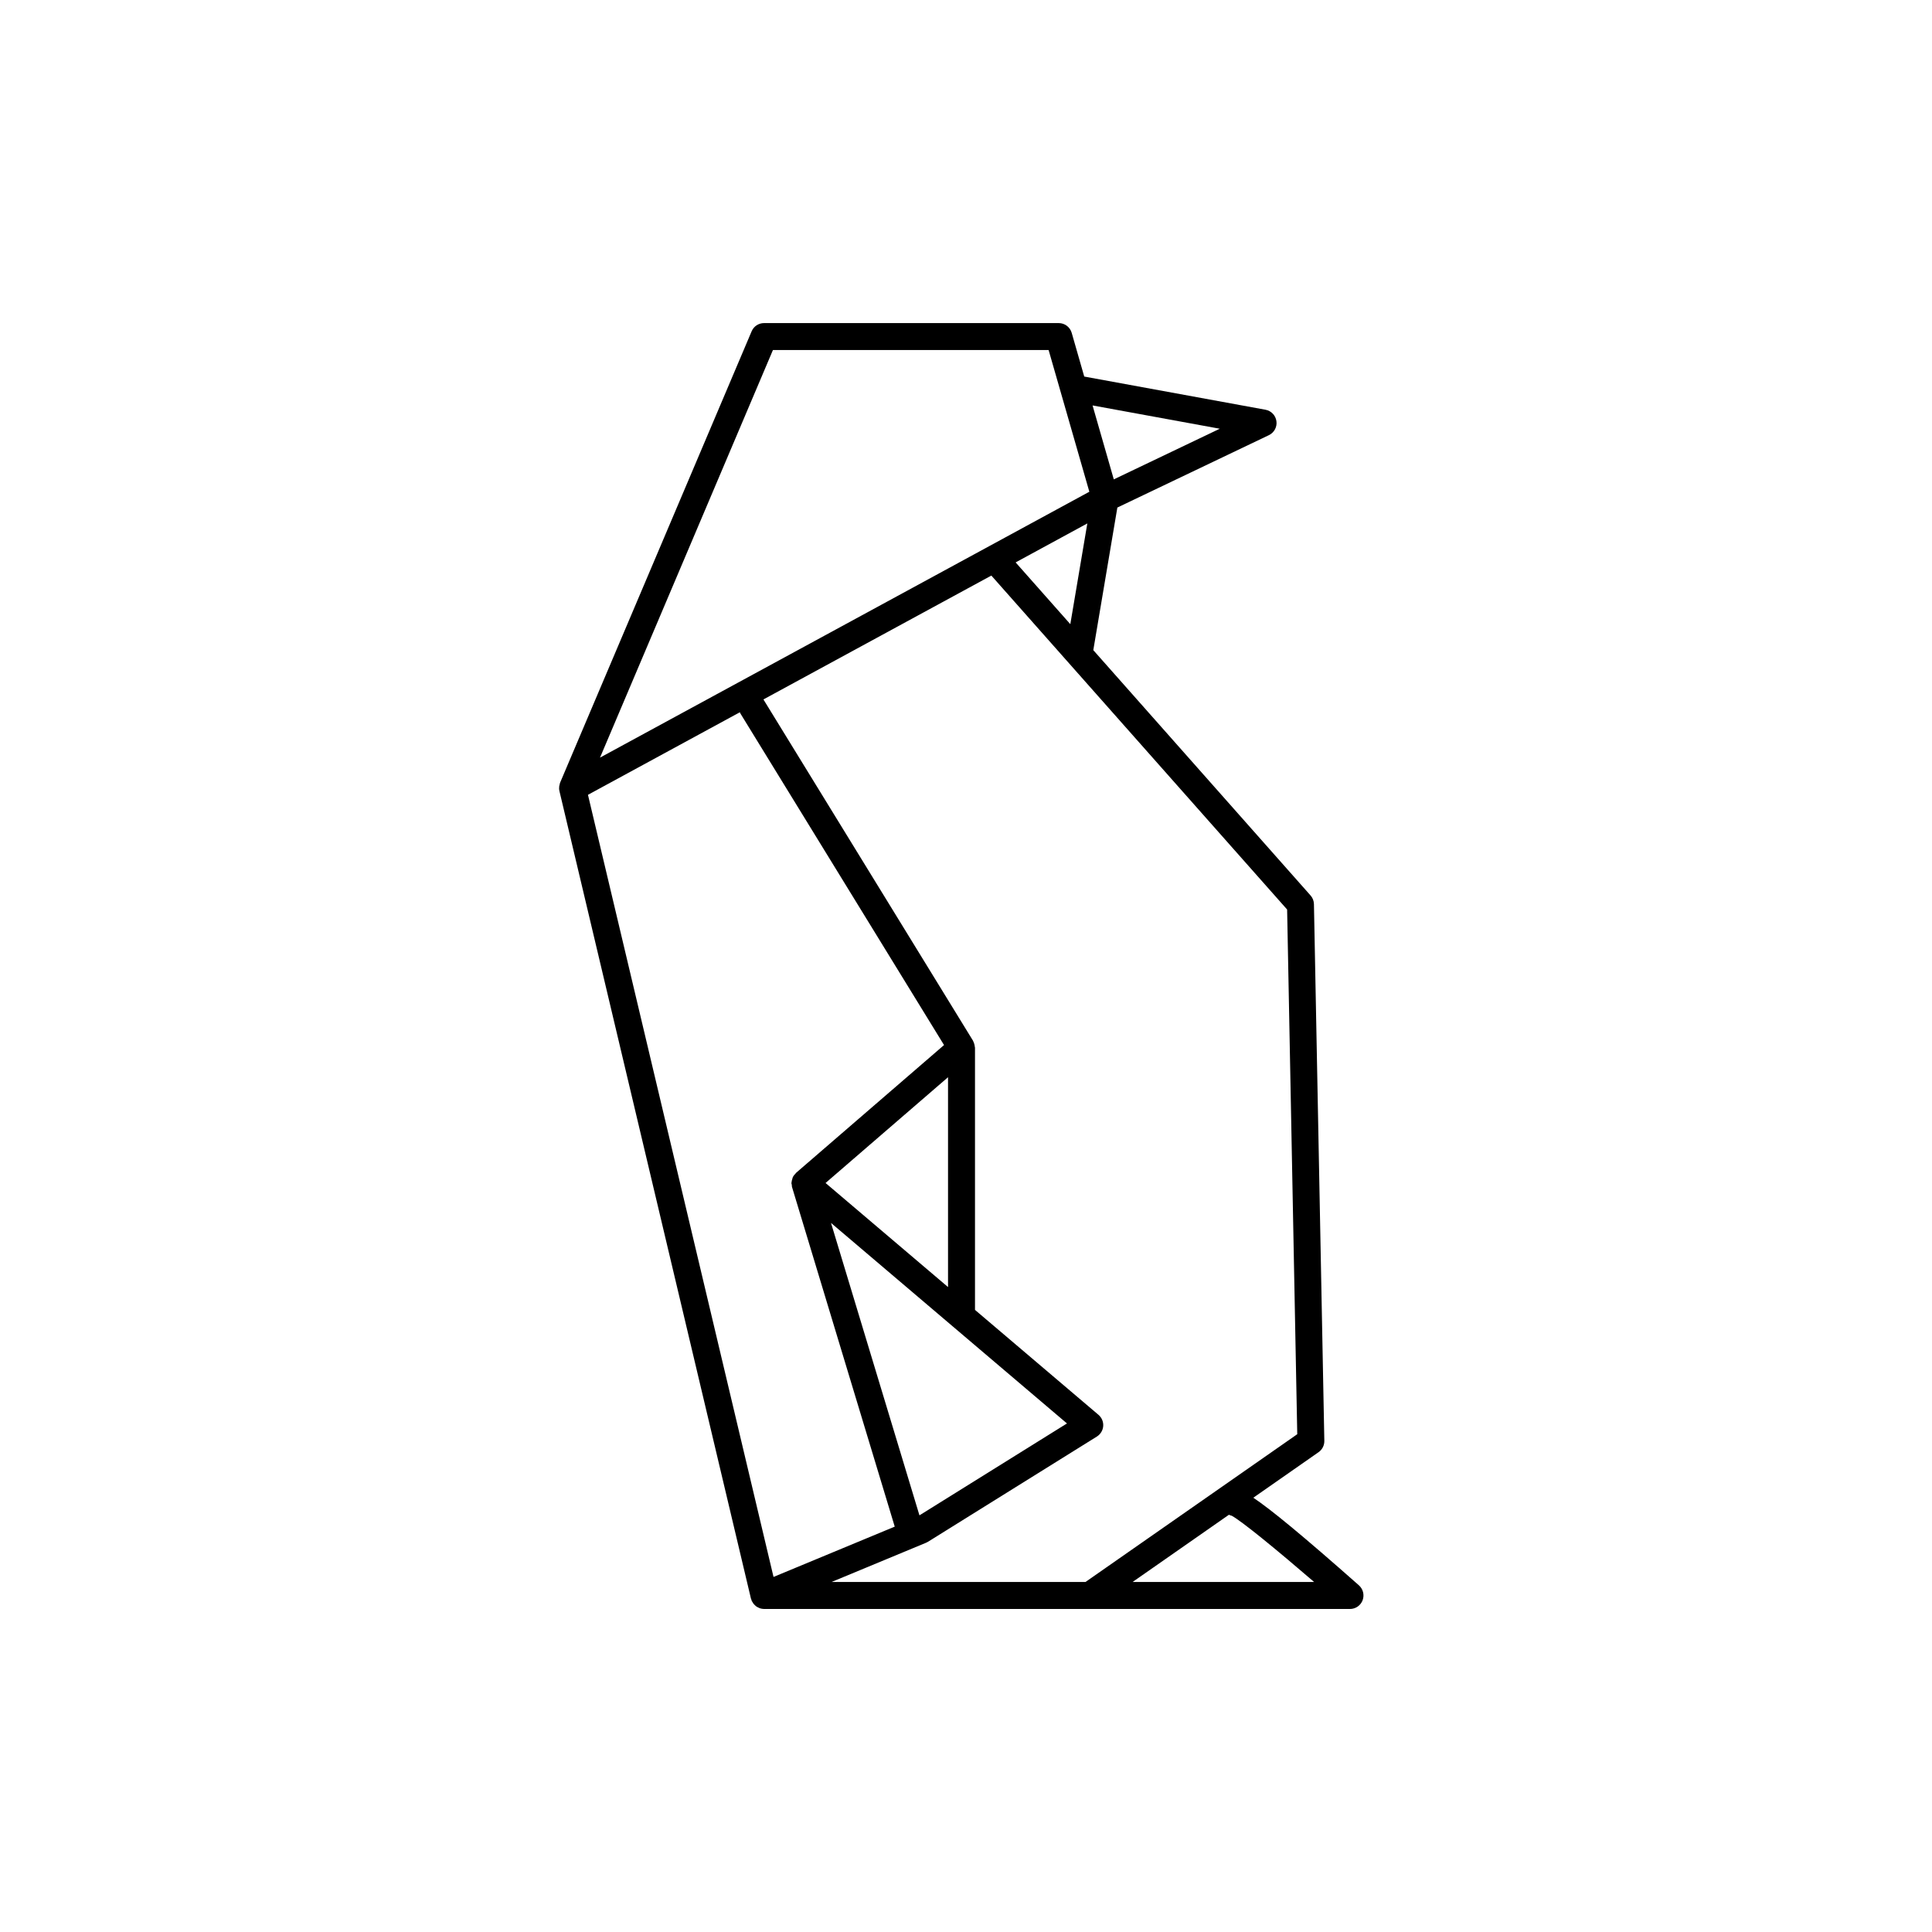 <?xml version="1.0" encoding="UTF-8"?>
<!-- Uploaded to: ICON Repo, www.iconrepo.com, Generator: ICON Repo Mixer Tools -->
<svg fill="#000000" width="800px" height="800px" version="1.1" viewBox="144 144 512 512" xmlns="http://www.w3.org/2000/svg">
 <path d="m504.13 564.13c-15.242-13.473-23.352-20.113-27.988-23.219l17.289-12.066c0.977-0.68 1.551-1.805 1.531-2.996l-2.754-142.25c-0.02-0.848-0.332-1.664-0.902-2.297l-57.57-65.008 6.375-37.789 40.16-19.184c1.395-0.672 2.207-2.16 1.996-3.691-0.203-1.535-1.371-2.762-2.891-3.043l-48.039-8.797-3.324-11.578c-0.438-1.531-1.832-2.59-3.43-2.59h-78.109c-1.43 0-2.727 0.855-3.285 2.18l-50.754 119.61c-0.074 0.168-0.086 0.344-0.125 0.52-0.039 0.137-0.086 0.266-0.105 0.402-0.059 0.43-0.055 0.855 0.047 1.273v0.02l50.754 214.01c0.023 0.109 0.098 0.195 0.125 0.309 0.031 0.082 0.016 0.16 0.051 0.242 0.051 0.109 0.125 0.203 0.188 0.309 0.082 0.145 0.152 0.289 0.25 0.414 0.125 0.18 0.281 0.336 0.438 0.488 0.109 0.105 0.215 0.211 0.336 0.301 0.191 0.137 0.398 0.242 0.613 0.336 0.121 0.059 0.23 0.125 0.359 0.172 0.359 0.109 0.73 0.188 1.109 0.188h155.29c1.484 0 2.816-0.922 3.34-2.309 0.52-1.398 0.137-2.969-0.977-3.953zm-16.344-40.047-56.113 39.152h-67.285l25.016-10.383c0.18-0.074 0.352-0.16 0.523-0.266l44.762-27.887c0.961-0.605 1.586-1.633 1.672-2.769 0.086-1.137-0.383-2.242-1.25-2.984l-32.727-27.809v-69.477c0-0.105-0.051-0.191-0.059-0.297-0.02-0.262-0.074-0.516-0.156-0.766-0.059-0.191-0.121-0.371-0.215-0.551-0.039-0.086-0.051-0.176-0.102-0.258l-55.535-90.43 60.402-32.824 78.383 88.5zm-187.97-169.45 40.258-21.879c0.047 0.086 0.047 0.176 0.098 0.258l54.008 87.941-39.152 33.812c-0.012 0.012-0.02 0.02-0.031 0.031l-0.035 0.031c-0.051 0.047-0.07 0.109-0.117 0.156-0.301 0.293-0.555 0.609-0.734 0.977-0.074 0.152-0.102 0.324-0.145 0.488-0.102 0.301-0.18 0.59-0.195 0.91-0.004 0.066-0.039 0.117-0.039 0.18 0 0.152 0.082 0.289 0.102 0.434 0.023 0.195-0.004 0.387 0.055 0.586l27.227 90.016-32.121 13.332zm87.848 190.95-23.438-77.492 62.531 53.137zm7.574-60.5-32.457-27.578 32.457-28.031zm17.914-192.04 19-10.328-4.508 26.695zm54.102-35.426-28.086 13.422-5.629-19.594zm-118.42-20.852h73.059l10.793 37.551-129.68 70.461zm95.32 326.47 25.523-17.809c0.25 0.09 0.484 0.227 0.746 0.258 2.641 1.422 12.047 9.125 21.824 17.551z"/>
</svg>